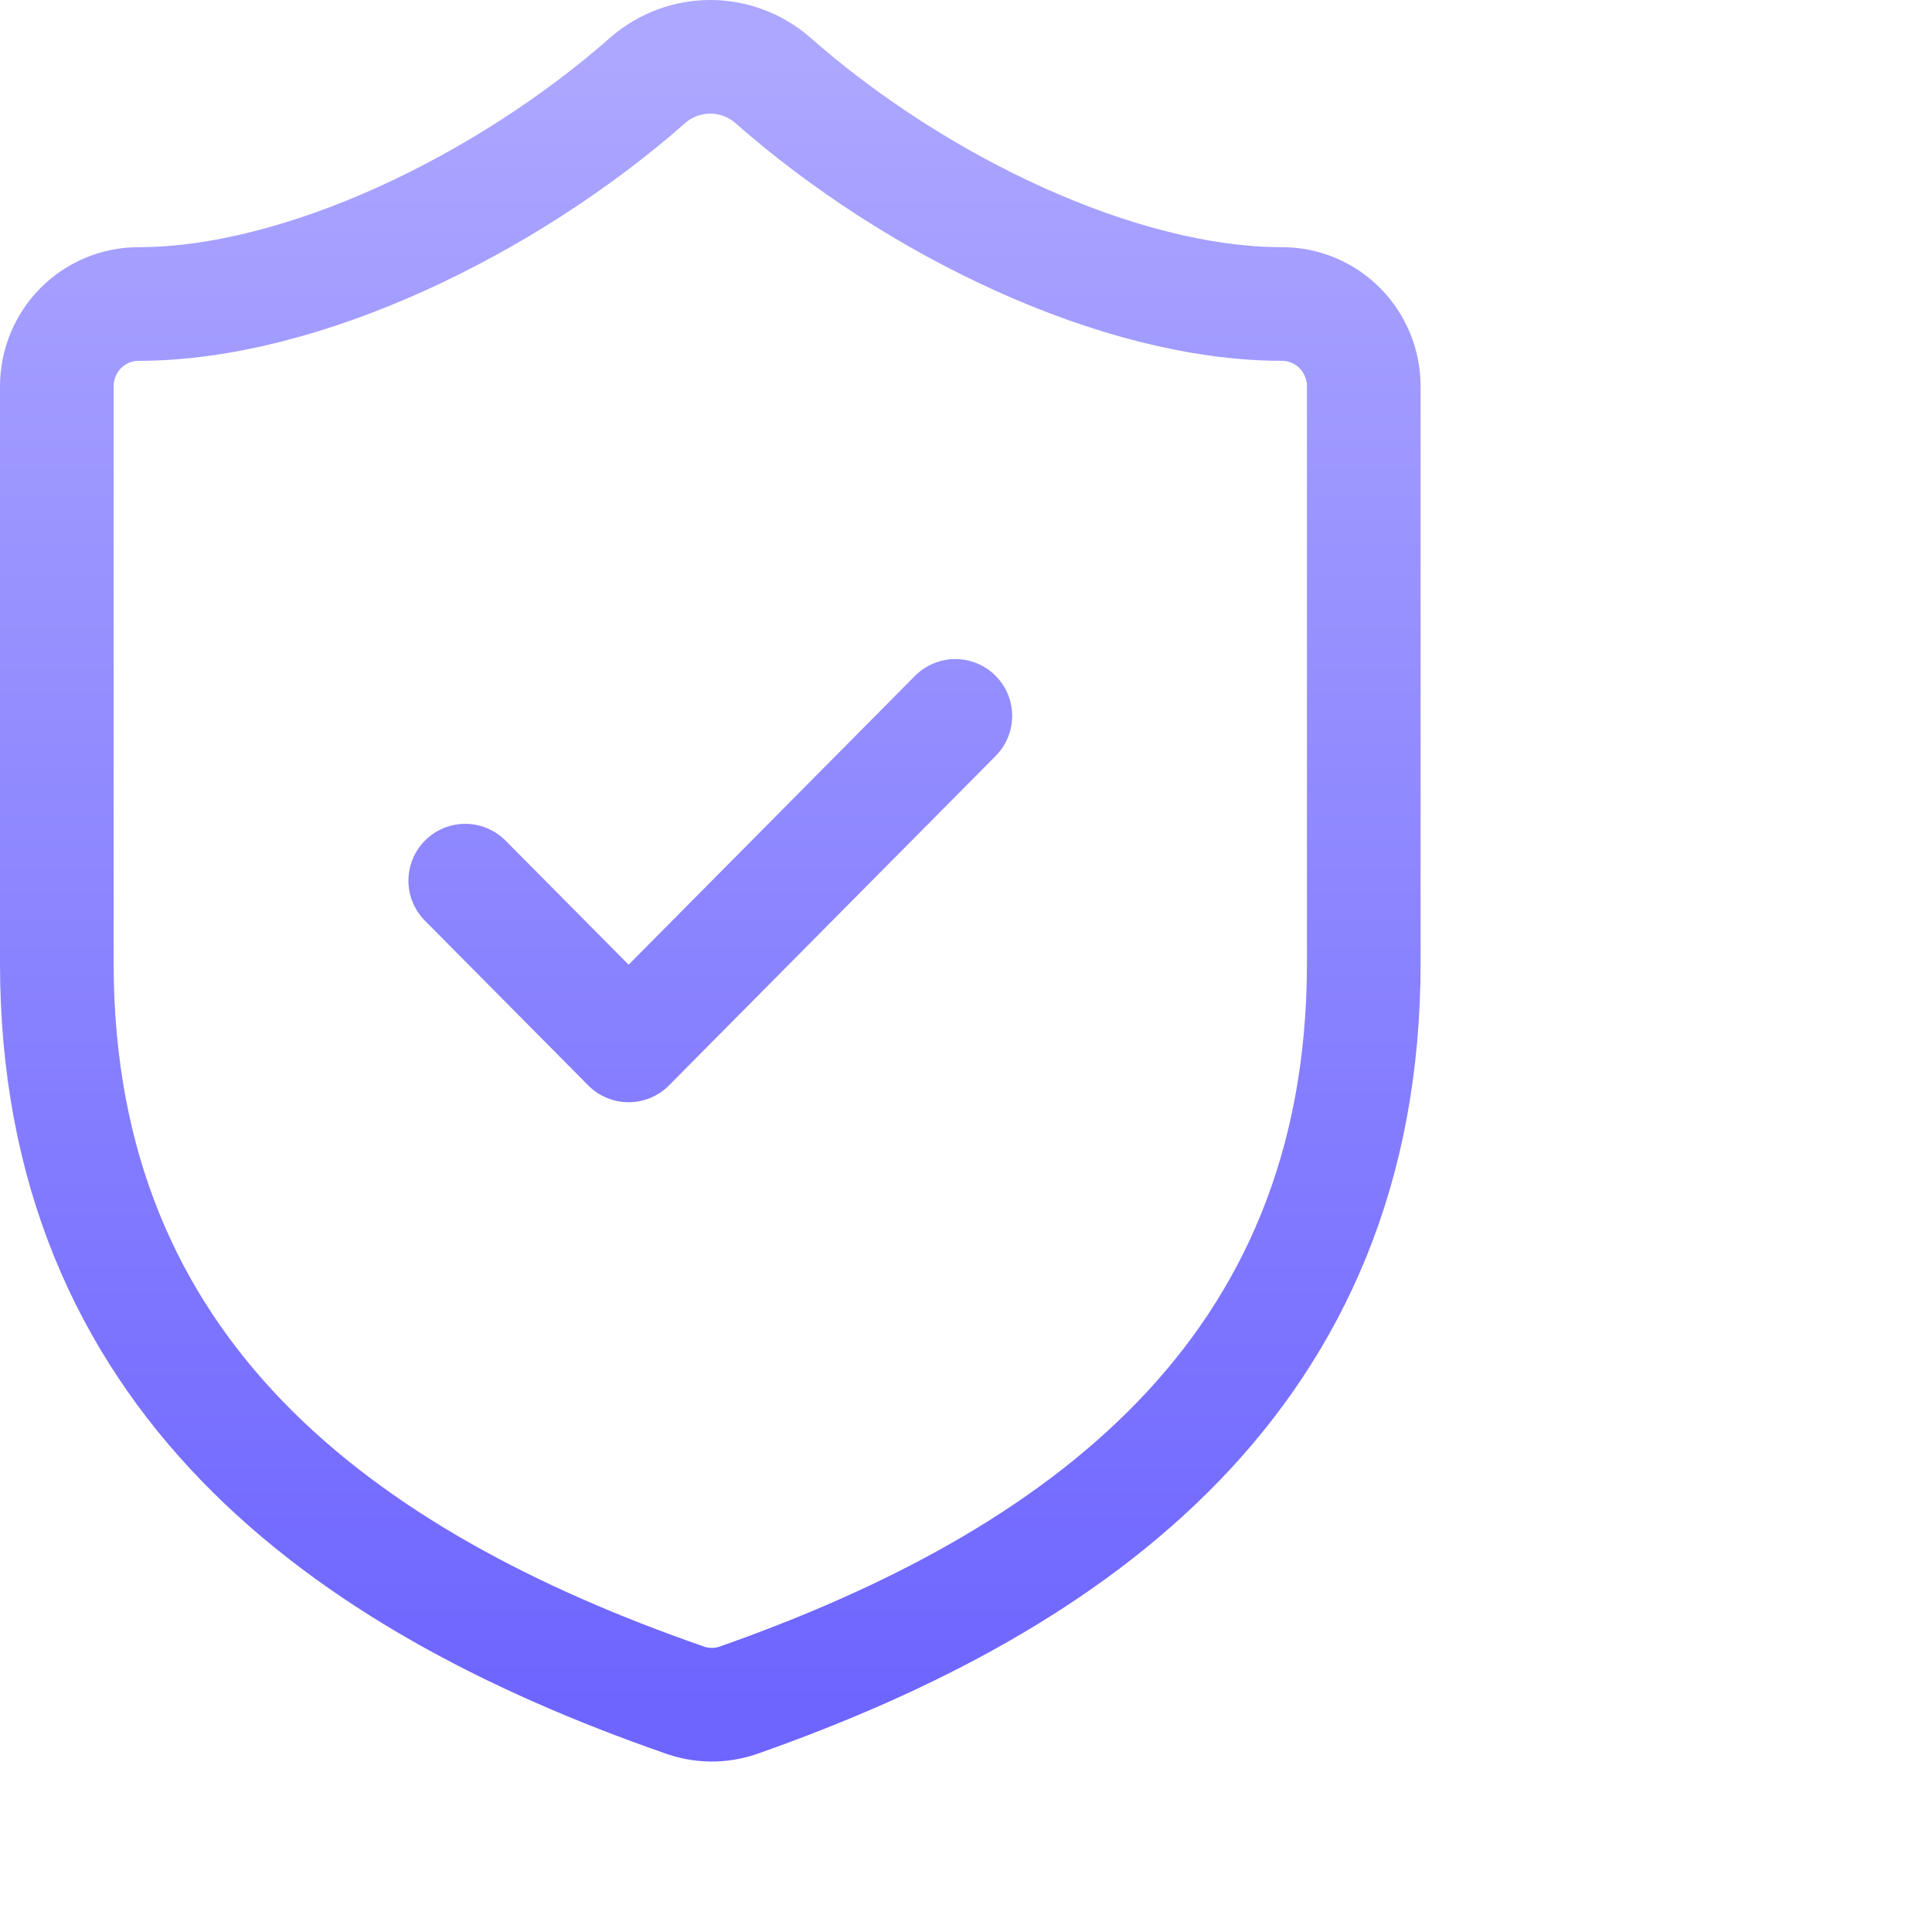 <svg width="68" height="68" viewBox="0 0 68 68" fill="none" xmlns="http://www.w3.org/2000/svg">
<path d="M16.375 30.996L22.125 36.795L33.625 25.197M48 33.896C48 48.394 37.938 55.642 25.977 59.847C25.351 60.061 24.671 60.05 24.051 59.818C12.062 55.642 2 48.394 2 33.896V13.599C2 12.83 2.303 12.093 2.842 11.549C3.381 11.005 4.112 10.7 4.875 10.7C10.625 10.7 17.812 7.22 22.815 2.813C23.424 2.288 24.199 2 25 2C25.801 2 26.576 2.288 27.185 2.813C32.216 7.249 39.375 10.7 45.125 10.7C45.888 10.7 46.619 11.005 47.158 11.549C47.697 12.093 48 12.83 48 13.599V33.896Z" stroke="url(#paint0_linear_213_3649)" stroke-width="4" stroke-linecap="round" stroke-linejoin="round"/>
<defs>
<linearGradient id="paint0_linear_213_3649" x1="25" y1="2" x2="25" y2="60" gradientUnits="userSpaceOnUse">
<stop stop-color="#ACA7FF"/>
<stop offset="1" stop-color="#6E65FF"/>
</linearGradient>
</defs>
</svg>
